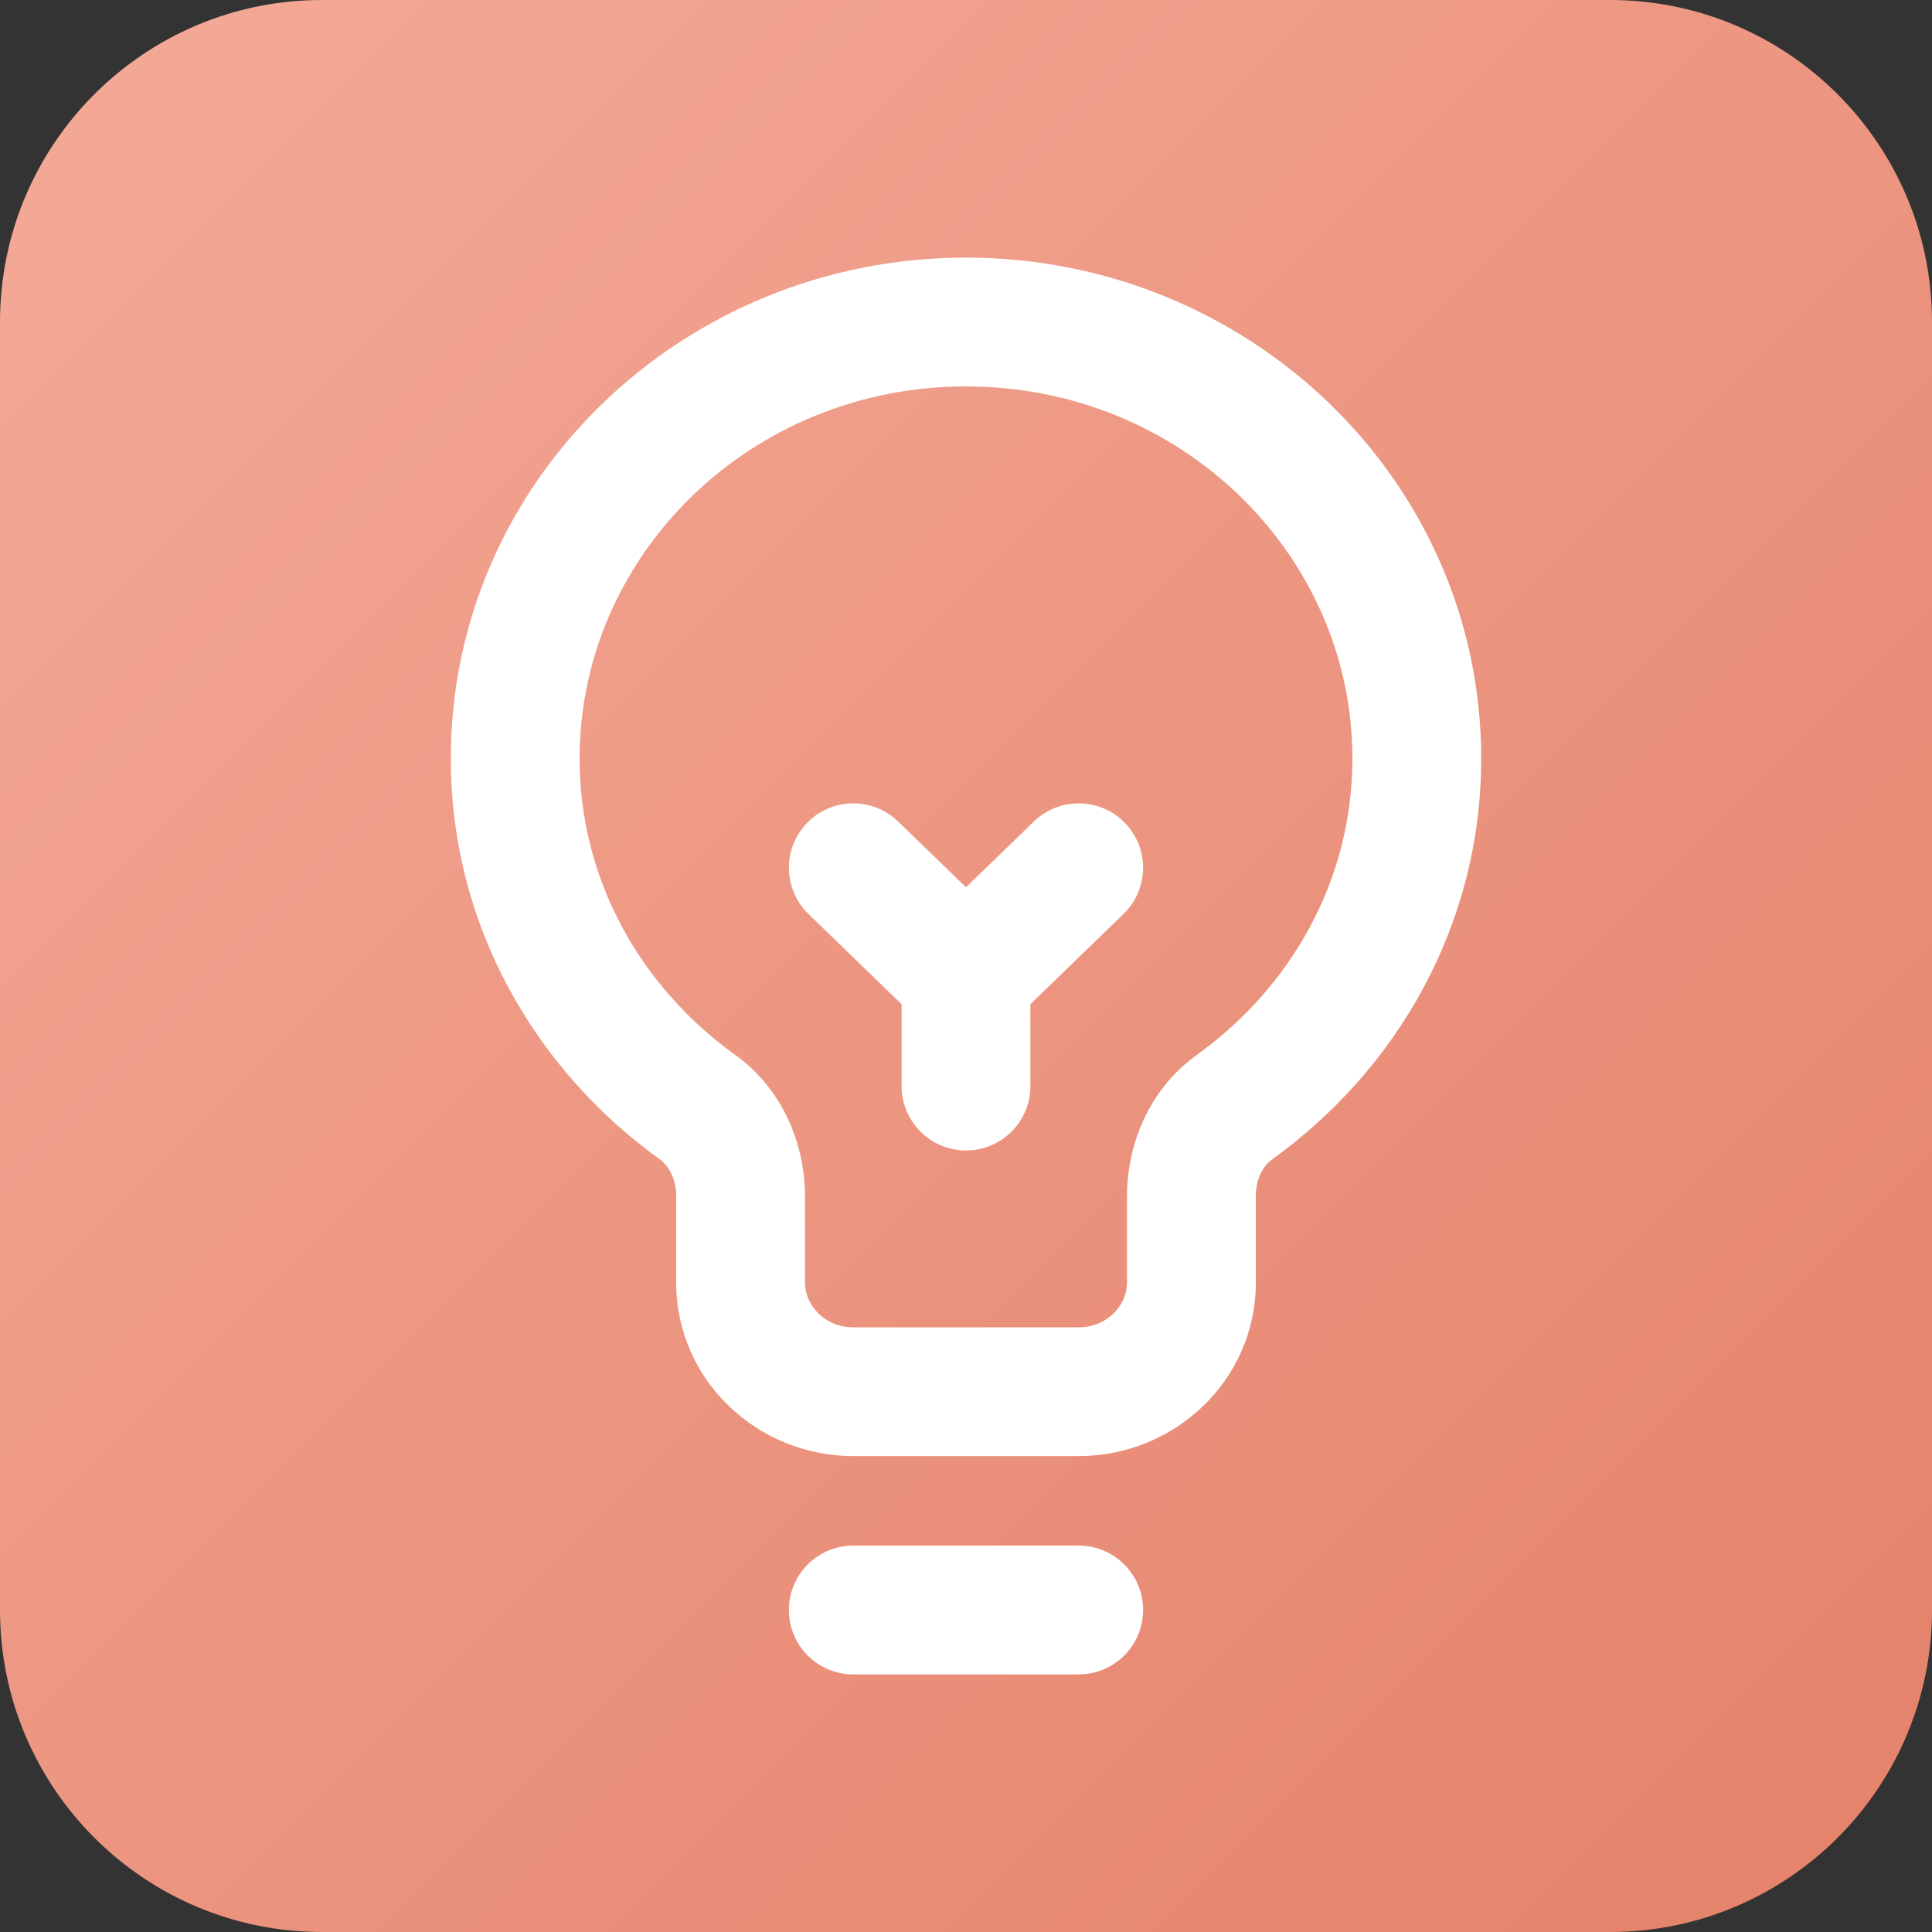 <?xml version="1.0" encoding="UTF-8"?>
<svg xmlns="http://www.w3.org/2000/svg" width="60" height="60" viewBox="0 0 60 60" fill="none">
  <rect x="0" y="0" width="60" height="60" fill="#333333" stroke="none"/>
  <g clip-path="url(#clip0_1644_1037)">
    <path d="M0 10C0 4.477 4.477 0 10 0H50C55.523 0 60 4.477 60 10V50C60 55.523 55.523 60 50 60H10C4.477 60 0 55.523 0 50V10Z" fill="url(#paint0_linear_1644_1037)"></path>
    <path fill-rule="evenodd" clip-rule="evenodd" d="M24.5 50C24.5 48.895 25.395 48 26.5 48H33.5C34.605 48 35.5 48.895 35.5 50C35.5 51.105 34.605 52 33.5 52H26.5C25.395 52 24.5 51.105 24.5 50Z" fill="white"></path>
    <path fill-rule="evenodd" clip-rule="evenodd" d="M25.063 25.558C25.832 24.764 27.098 24.744 27.891 25.513L30 27.555L32.108 25.513C32.902 24.744 34.168 24.764 34.937 25.558C35.705 26.351 35.685 27.617 34.891 28.386L31.391 31.776C30.616 32.527 29.384 32.527 28.608 31.776L25.108 28.386C24.315 27.617 24.295 26.351 25.063 25.558Z" fill="white"></path>
    <path fill-rule="evenodd" clip-rule="evenodd" d="M30 28.339C31.105 28.339 32 29.234 32 30.339V33.729C32 34.833 31.105 35.729 30 35.729C28.895 35.729 28 34.833 28 33.729V30.339C28 29.234 28.895 28.339 30 28.339Z" fill="white"></path>
    <path fill-rule="evenodd" clip-rule="evenodd" d="M14 23.559C14 14.906 21.224 8 30 8C38.776 8 46 14.906 46 23.559C46 28.707 43.406 33.201 39.506 36.007L39.506 36.007C39.227 36.208 39 36.613 39 37.15V39.831C39 42.867 36.477 45.22 33.5 45.22H26.5C23.523 45.22 21 42.867 21 39.831V37.15C21 36.613 20.773 36.208 20.494 36.007L21.662 34.384L20.494 36.007C16.594 33.201 14 28.707 14 23.559ZM30 12C23.312 12 18 17.235 18 23.559C18 27.311 19.883 30.639 22.831 32.76L22.831 32.76C24.323 33.834 25 35.55 25 37.15V39.831C25 40.538 25.611 41.22 26.5 41.22H33.5C34.389 41.22 35 40.538 35 39.831V37.15C35 35.55 35.677 33.834 37.169 32.76C40.117 30.639 42 27.311 42 23.559C42 17.235 36.688 12 30 12Z" fill="white"></path>
  </g>
  <defs>
    <linearGradient id="paint0_linear_1644_1037" x1="0" y1="0" x2="60" y2="60" gradientUnits="userSpaceOnUse">
      <stop stop-color="#F4AA98"></stop>
      <stop offset="1" stop-color="#E48169"></stop>
    </linearGradient>
    <clipPath id="clip0_1644_1037">
      <rect width="60" height="60" fill="white"></rect>
    </clipPath>
  </defs>
</svg>
